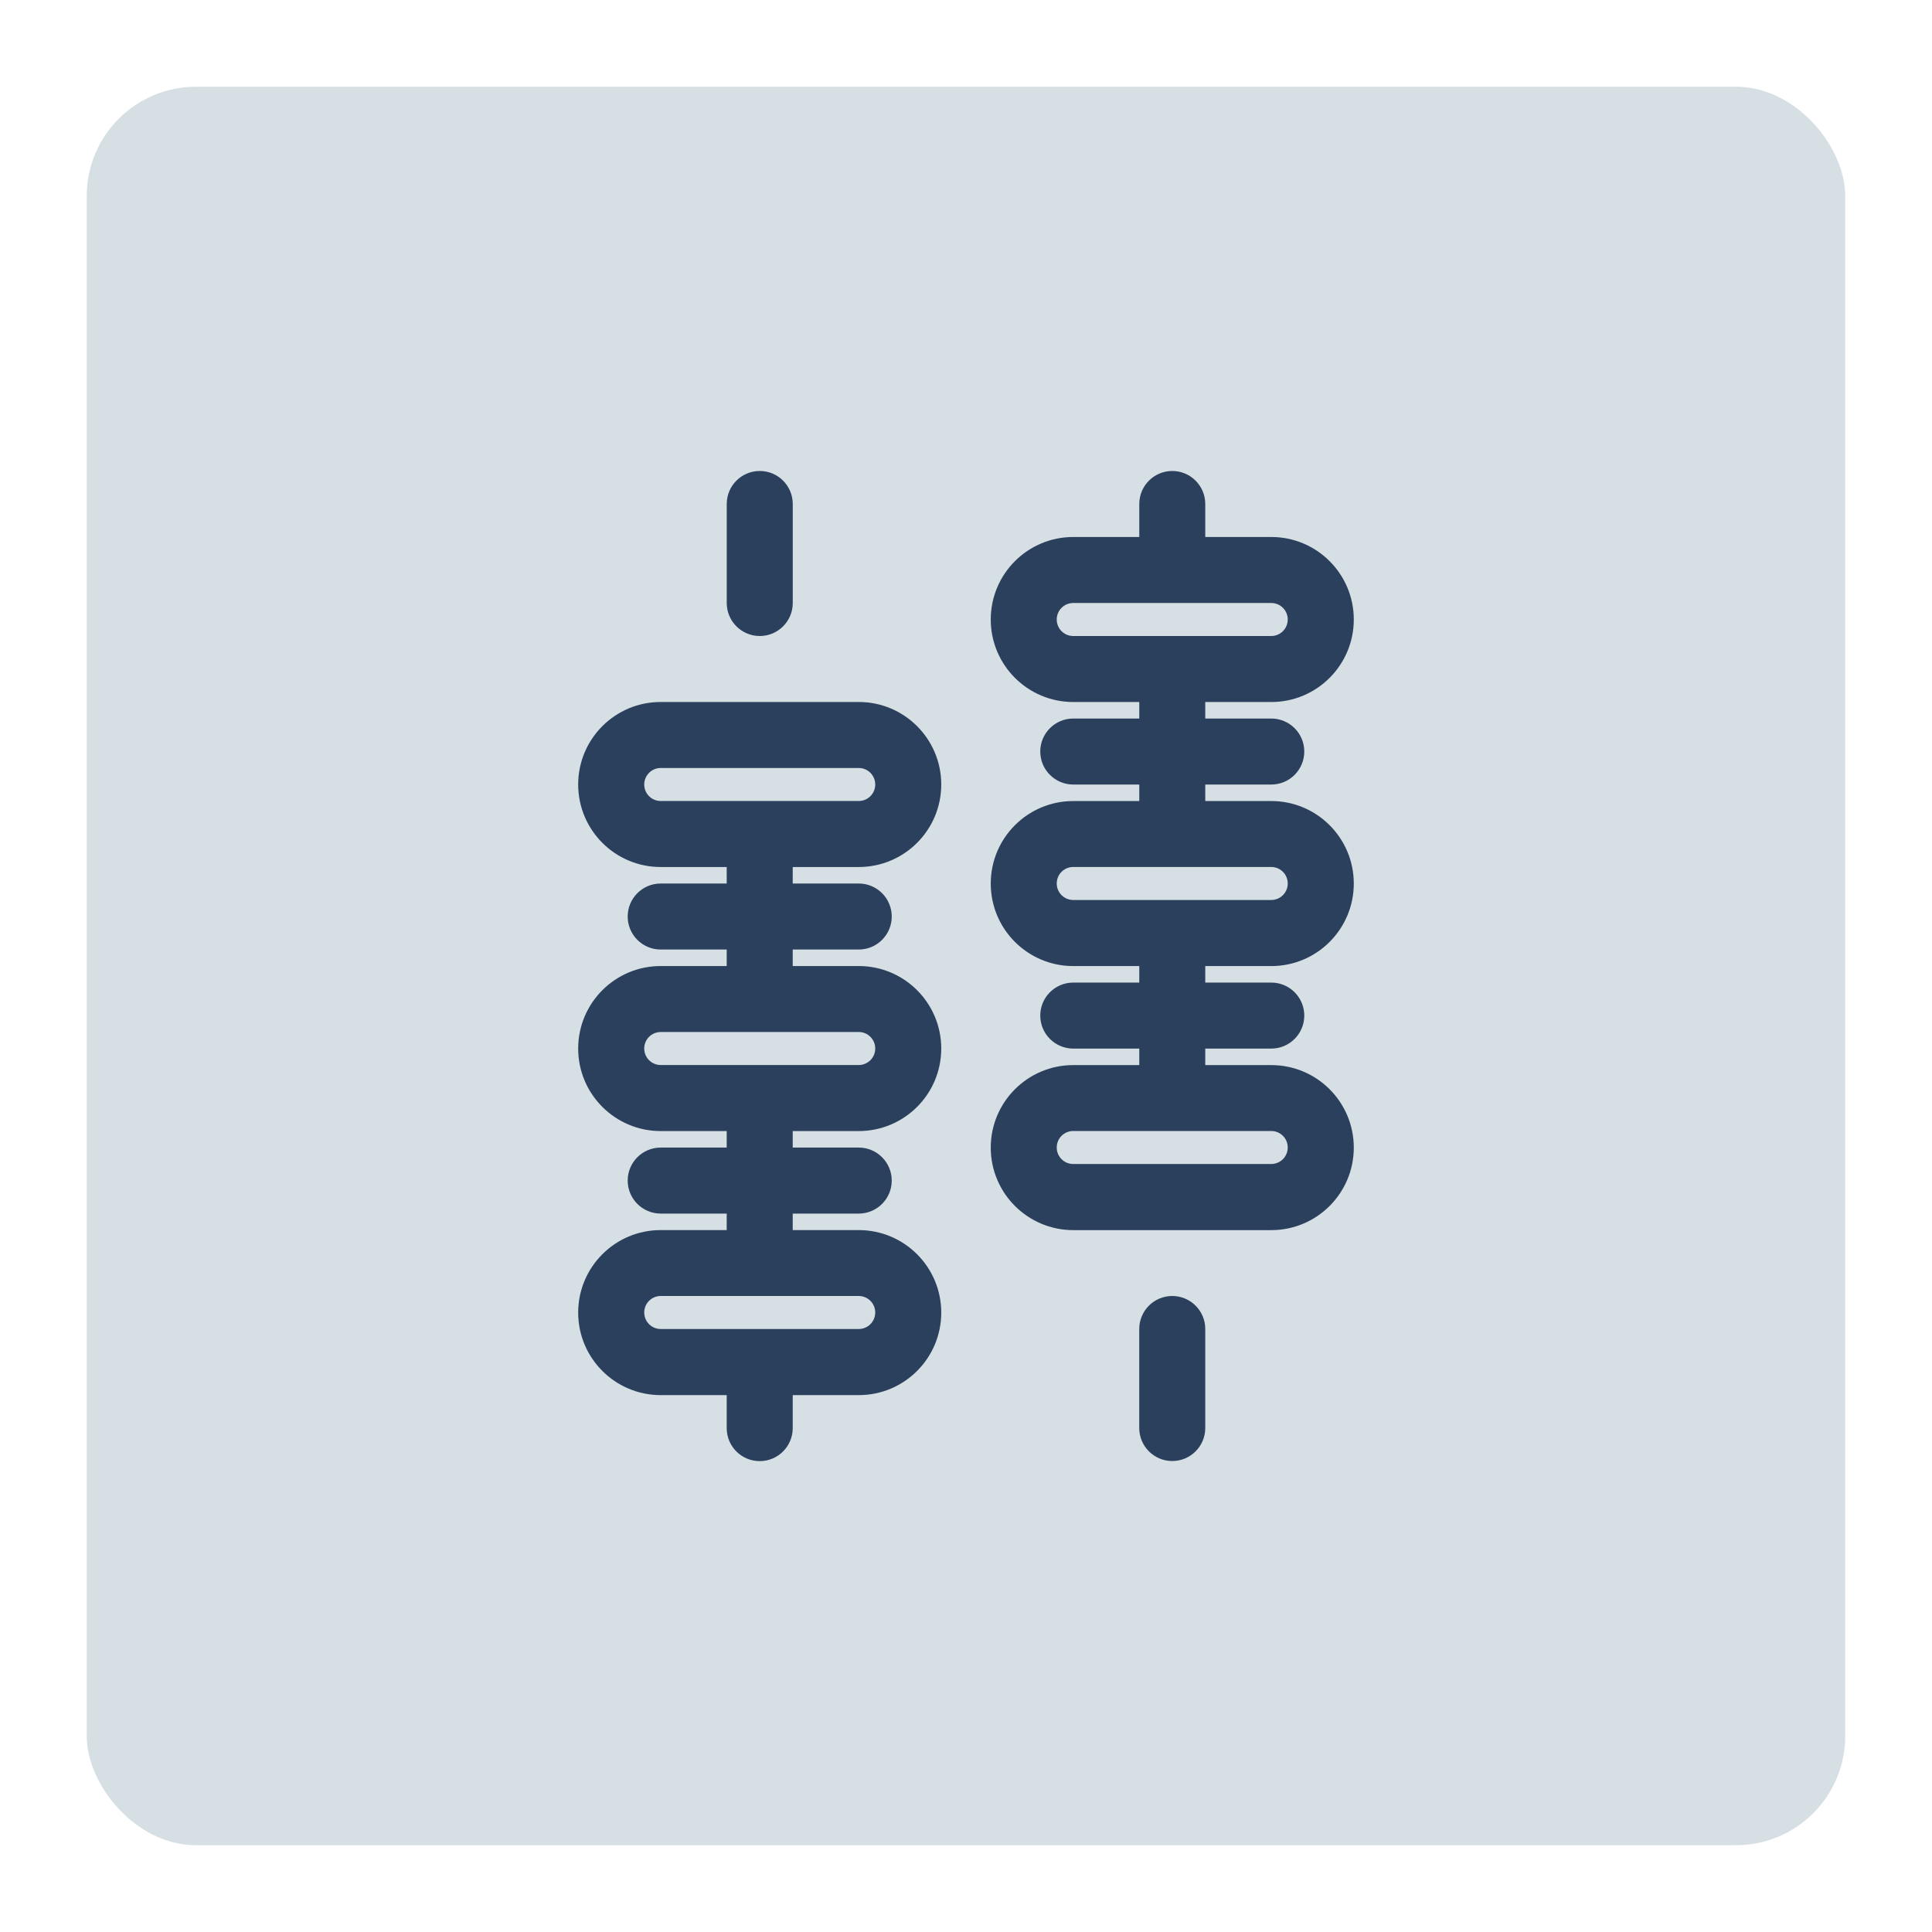 <?xml version="1.0" encoding="UTF-8"?>
<svg id="a" data-name="Layer 1" xmlns="http://www.w3.org/2000/svg" viewBox="0 0 594.72 594.72">
  <defs>
    <style>
      .b, .c {
        fill: #2b405d;
      }

      .d {
        fill: #d6dfe4;
      }

      .c {
        fill-rule: evenodd;
      }
    </style>
  </defs>
  <rect class="d" x="26.7" y="26.7" width="541.31" height="541.31" rx="33.64" ry="33.64"/>
  <g>
    <path class="c" d="M360.85,144.98c5.61,0,10.16,4.55,10.16,10.16v10.16h20.32c14.03,0,25.4,11.37,25.4,25.4s-11.37,25.4-25.4,25.4h-20.32v5.08h20.32c5.61,0,10.16,4.55,10.16,10.16s-4.55,10.16-10.16,10.16h-20.32v5.08h20.32c14.03,0,25.4,11.37,25.4,25.4s-11.37,25.4-25.4,25.4h-20.32v5.08h20.32c5.61,0,10.16,4.55,10.16,10.16s-4.55,10.16-10.16,10.16h-20.32v5.08h20.32c14.03,0,25.4,11.37,25.4,25.4s-11.37,25.4-25.4,25.4h-60.95c-14.03,0-25.4-11.37-25.4-25.4s11.37-25.4,25.4-25.4h20.32v-5.08h-20.32c-5.61,0-10.16-4.55-10.16-10.16s4.55-10.16,10.16-10.16h20.32v-5.08h-20.32c-14.03,0-25.4-11.37-25.4-25.4s11.37-25.4,25.4-25.4h20.32v-5.08h-20.32c-5.61,0-10.16-4.55-10.16-10.16s4.55-10.16,10.16-10.16h20.32v-5.08h-20.32c-14.03,0-25.4-11.37-25.4-25.4s11.37-25.4,25.4-25.4h20.32v-10.16c0-5.61,4.55-10.16,10.16-10.16ZM330.37,185.62c-2.81,0-5.08,2.27-5.08,5.08s2.27,5.08,5.08,5.08h60.95c2.81,0,5.08-2.27,5.08-5.08s-2.27-5.08-5.08-5.08h-60.95ZM330.37,266.88c-2.81,0-5.08,2.27-5.08,5.08s2.27,5.08,5.08,5.08h60.95c2.81,0,5.08-2.27,5.08-5.08s-2.27-5.08-5.08-5.08h-60.95ZM330.37,348.15c-2.81,0-5.08,2.27-5.08,5.08s2.27,5.08,5.08,5.08h60.95c2.81,0,5.08-2.27,5.08-5.08s-2.27-5.08-5.08-5.08h-60.95Z"/>
    <path class="b" d="M360.85,398.94c-5.61,0-10.16,4.55-10.16,10.16v30.48c0,5.61,4.55,10.16,10.16,10.16s10.16-4.55,10.16-10.16v-30.48c0-5.61-4.55-10.16-10.16-10.16Z"/>
    <path class="b" d="M233.87,144.98c5.61,0,10.16,4.55,10.16,10.16v30.48c0,5.61-4.55,10.16-10.16,10.16s-10.16-4.55-10.16-10.16v-30.48c0-5.61,4.55-10.16,10.16-10.16Z"/>
    <path class="c" d="M264.34,216.09c14.03,0,25.4,11.37,25.4,25.4s-11.37,25.4-25.4,25.4h-20.32v5.08h20.32c5.61,0,10.16,4.55,10.16,10.16s-4.55,10.16-10.16,10.16h-20.32v5.08h20.32c14.03,0,25.4,11.37,25.4,25.4s-11.37,25.4-25.4,25.4h-20.32v5.08h20.32c5.61,0,10.16,4.55,10.16,10.16s-4.55,10.16-10.16,10.16h-20.32v5.08h20.32c14.03,0,25.4,11.37,25.4,25.4s-11.37,25.4-25.4,25.4h-20.32v10.16c0,5.61-4.55,10.16-10.16,10.16s-10.16-4.55-10.16-10.16v-10.16h-20.32c-14.03,0-25.4-11.37-25.4-25.4s11.37-25.4,25.4-25.4h20.32v-5.08h-20.32c-5.61,0-10.16-4.55-10.16-10.16s4.55-10.16,10.16-10.16h20.32v-5.08h-20.32c-14.03,0-25.4-11.37-25.4-25.4s11.37-25.4,25.4-25.4h20.32v-5.08h-20.32c-5.61,0-10.16-4.55-10.16-10.16s4.55-10.16,10.16-10.16h20.32v-5.08h-20.32c-14.03,0-25.4-11.37-25.4-25.4s11.36-25.39,25.38-25.4h60.97ZM203.39,236.41c-2.81,0-5.08,2.27-5.08,5.08s2.27,5.08,5.08,5.08h60.95c2.81,0,5.08-2.27,5.08-5.08s-2.27-5.08-5.08-5.08h-60.95ZM203.39,317.68c-2.81,0-5.08,2.27-5.08,5.08s2.27,5.08,5.08,5.08h60.95c2.81,0,5.08-2.27,5.08-5.08s-2.27-5.08-5.08-5.08h-60.95ZM203.39,398.94c-2.81,0-5.08,2.27-5.08,5.08s2.27,5.08,5.08,5.08h60.95c2.81,0,5.08-2.27,5.08-5.08s-2.27-5.08-5.08-5.08h-60.95Z"/>
  </g>
</svg>